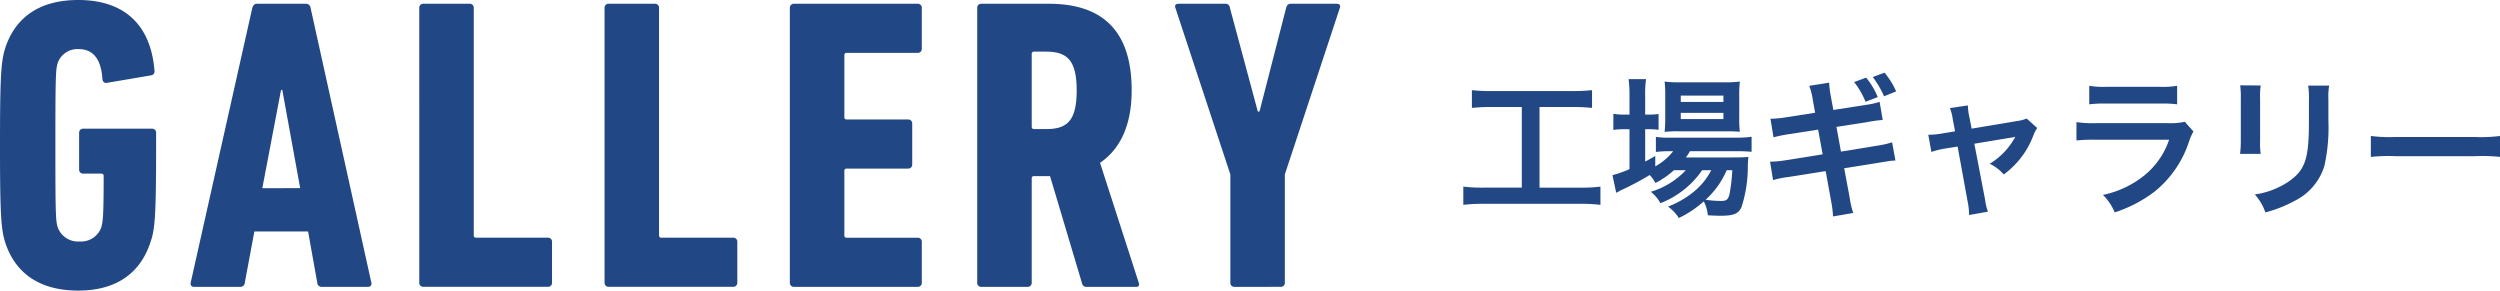 <svg xmlns="http://www.w3.org/2000/svg" width="240.894" height="28" viewBox="0 0 240.894 28"><g transform="translate(-20 -5372)"><g transform="translate(0 24)"><path d="M0,14c0-7.02.12-8.143.522-9.427C1.525,1.6,3.892,0,7.542,0c4.412,0,6.98,2.367,7.341,6.779a.388.388,0,0,1-.321.481l-4.253.722c-.241.041-.4-.08-.441-.36-.12-1.966-.922-2.89-2.286-2.89A2.022,2.022,0,0,0,5.577,6.017c-.2.642-.241.964-.241,7.984,0,6.98.04,7.341.241,7.943a2.071,2.071,0,0,0,2.086,1.324,2.069,2.069,0,0,0,2.085-1.324c.16-.562.241-.963.241-4.974a.213.213,0,0,0-.241-.241H8.024a.38.38,0,0,1-.4-.4V12.8a.38.38,0,0,1,.4-.4h6.619a.379.379,0,0,1,.4.4V14c0,7.02-.12,8.143-.562,9.387C13.479,26.4,11.112,28,7.542,28,3.892,28,1.525,26.4.522,23.427.12,22.144,0,21.02,0,14" transform="translate(20 5348)" fill="#214784"/><path d="M21.51.707c.08-.241.2-.4.441-.4h4.734a.438.438,0,0,1,.441.4l5.856,26.477a.307.307,0,0,1-.32.4H28.21a.412.412,0,0,1-.441-.4l-.883-4.935H21.71l-.922,4.935a.414.414,0,0,1-.442.4H15.894a.307.307,0,0,1-.321-.4Zm4.614,17.369L24.4,8.611h-.12l-1.805,9.466Z" transform="translate(22.801 5348.055)" fill="#214784"/><path d="M34.238.707a.38.38,0,0,1,.4-.4h4.452a.381.381,0,0,1,.4.4v21.9a.213.213,0,0,0,.24.242h6.9a.377.377,0,0,1,.4.4v3.932a.379.379,0,0,1-.4.4H34.639a.379.379,0,0,1-.4-.4Z" transform="translate(26.161 5348.055)" fill="#214784"/><path d="M49.368.707a.38.38,0,0,1,.4-.4h4.452a.381.381,0,0,1,.4.4v21.9a.213.213,0,0,0,.24.242h6.9a.377.377,0,0,1,.4.4v3.932a.379.379,0,0,1-.4.4H49.769a.379.379,0,0,1-.4-.4Z" transform="translate(28.885 5348.055)" fill="#214784"/><path d="M64.5.707a.38.38,0,0,1,.4-.4H76.814a.379.379,0,0,1,.4.4V4.639a.379.379,0,0,1-.4.4H69.992a.212.212,0,0,0-.24.24v5.939a.211.211,0,0,0,.24.24h5.9a.38.38,0,0,1,.4.4v3.932a.38.38,0,0,1-.4.4h-5.9a.212.212,0,0,0-.24.24V22.61a.213.213,0,0,0,.24.242h6.822a.377.377,0,0,1,.4.4v3.932a.379.379,0,0,1-.4.4H64.9a.379.379,0,0,1-.4-.4Z" transform="translate(31.608 5348.055)" fill="#214784"/><path d="M90.347,27.585a.4.4,0,0,1-.441-.322L86.817,16.914H85.292a.211.211,0,0,0-.24.241V27.184a.38.38,0,0,1-.4.4H80.2a.379.379,0,0,1-.4-.4V.708a.379.379,0,0,1,.4-.4h6.5c4.853,0,7.983,2.287,7.983,8.345,0,3.449-1.163,5.7-3.049,6.98l3.73,11.553c.081.2,0,.4-.2.4ZM89.384,8.651c0-2.848-.883-3.731-2.928-3.731H85.292a.212.212,0,0,0-.24.241v6.98a.212.212,0,0,0,.24.241h1.165c2.045,0,2.928-.843,2.928-3.73" transform="translate(34.362 5348.055)" fill="#214784"/><path d="M101.682,27.585a.379.379,0,0,1-.4-.4V16.754L95.987.708c-.081-.241,0-.4.32-.4h4.453a.423.423,0,0,1,.481.4l2.688,9.987h.16L106.657.708c.08-.282.2-.4.481-.4h4.372c.322,0,.4.162.322.4l-5.3,16.045v10.43a.378.378,0,0,1-.4.4Z" transform="translate(37.272 5348.055)" fill="#214784"/></g><g transform="translate(135.387 -3.047)"><path d="M8.136,36.207a16.9,16.9,0,0,0-1.874.087V34.581a15.688,15.688,0,0,0,1.888.087h7.814a16.261,16.261,0,0,0,1.874-.087v1.713a17.177,17.177,0,0,0-1.859-.087h-3.2v7.77h3.892a15.067,15.067,0,0,0,1.976-.1v1.757a15.2,15.2,0,0,0-1.976-.1H7.41a16.267,16.267,0,0,0-1.975.1V43.875a15.227,15.227,0,0,0,2,.1H11.07v-7.77Z" transform="translate(20.18 5349.152)" fill="#214784"/><path d="M25.221,42.331a8.3,8.3,0,0,1-1.787,1.235,3.369,3.369,0,0,0-.552-.77,27.376,27.376,0,0,1-2.891,1.525,1.348,1.348,0,0,1-.189.116.724.724,0,0,0-.145.074l-.363-1.7a10.506,10.506,0,0,0,1.641-.582V38.38h-.421a6.957,6.957,0,0,0-1.133.074V36.9a6.634,6.634,0,0,0,1.148.072h.406v-1.8a11.453,11.453,0,0,0-.087-1.612h1.685a9.779,9.779,0,0,0-.087,1.626v1.787h.261a6.23,6.23,0,0,0,1.031-.058v1.525a7.514,7.514,0,0,0-1.016-.058h-.276V41.5c.392-.2.508-.276.973-.537v1A5.713,5.713,0,0,0,25.148,40.5h-.319a10.37,10.37,0,0,0-1.351.074V39.121a7.951,7.951,0,0,0,1.366.074H31.19a9.77,9.77,0,0,0,1.511-.087v1.452a14.213,14.213,0,0,0-1.5-.058H26.76a5.111,5.111,0,0,1-.392.6h4.618c.712,0,.988-.015,1.409-.044a8.437,8.437,0,0,0-.058.856,12.635,12.635,0,0,1-.6,3.95c-.291.669-.756.856-2.034.856-.392,0-.653-.013-1.219-.044a3.514,3.514,0,0,0-.392-1.337,10.405,10.405,0,0,1-2.4,1.6,3.989,3.989,0,0,0-1.046-1.1A8.863,8.863,0,0,0,27.3,44.262a6.473,6.473,0,0,0,1.511-1.932h-.871a8.747,8.747,0,0,1-4.024,3.181,3.6,3.6,0,0,0-.929-1.1,7.537,7.537,0,0,0,3.37-2.077Zm.437-3.746a10.542,10.542,0,0,0-1.337.057,12.961,12.961,0,0,0,.058-1.408V35.112a11.306,11.306,0,0,0-.058-1.321,10.217,10.217,0,0,0,1.467.073h4.226a10.936,10.936,0,0,0,1.553-.073,11.808,11.808,0,0,0-.057,1.437v2.005a11.318,11.318,0,0,0,.057,1.395c-.3-.03-.74-.044-1.321-.044Zm.218-2.833h4.11v-.611h-4.11Zm0,1.656h4.11v-.6h-4.11ZM30.3,42.331a8.122,8.122,0,0,1-2.033,2.847,10.133,10.133,0,0,0,1.5.115c.538,0,.7-.144.828-.769a17.66,17.66,0,0,0,.247-2.193Z" transform="translate(20.692 5349.115)" fill="#214784"/><path d="M38.064,35.6a6.227,6.227,0,0,0-.348-1.379l1.917-.3a9.844,9.844,0,0,0,.174,1.364l.232,1.264,3.064-.48a7.624,7.624,0,0,0,1.395-.3l.3,1.743a12.36,12.36,0,0,0-1.395.189l-3.064.479.435,2.383L44.193,40a8.857,8.857,0,0,0,1.511-.335l.319,1.757a5.214,5.214,0,0,0-.669.058c-.087.015-.16.029-.232.044l-.581.087-3.457.553.523,2.8a8.44,8.44,0,0,0,.349,1.511l-1.947.334A10.309,10.309,0,0,0,39.82,45.3L39.3,42.439l-3.588.567a9.746,9.746,0,0,0-1.481.3l-.291-1.772a10.662,10.662,0,0,0,1.54-.145l3.529-.566-.435-2.382-2.7.421a16.063,16.063,0,0,0-1.6.319L33.982,37.4a11,11,0,0,0,1.6-.16l2.7-.422ZM43.2,33.435a7.238,7.238,0,0,1,1.119,1.874l-1.177.45a7.737,7.737,0,0,0-1.1-1.9Zm1.728,1.8a9.489,9.489,0,0,0-1.089-1.859l1.132-.421a7.56,7.56,0,0,1,1.119,1.8Z" transform="translate(21.23 5349.094)" fill="#214784"/><path d="M51.006,37.346a4.567,4.567,0,0,0-.276-1.089L52.459,36a5.7,5.7,0,0,0,.145,1.118l.218,1.118,4.342-.726a3.642,3.642,0,0,0,.959-.247l1.016.916a3.31,3.31,0,0,0-.363.7,8.25,8.25,0,0,1-2.861,3.775,4.093,4.093,0,0,0-1.351-1.031,6.83,6.83,0,0,0,2.469-2.6,4.384,4.384,0,0,1-.537.1l-3.413.567,1.032,5.373a5.555,5.555,0,0,0,.276,1.177l-1.816.319a6.053,6.053,0,0,0-.116-1.176l-.988-5.419-1.248.2a7.452,7.452,0,0,0-1.278.319l-.3-1.655a8.056,8.056,0,0,0,1.38-.132l1.2-.2Z" transform="translate(21.773 5349.205)" fill="#214784"/><path d="M73.686,38.575a6.377,6.377,0,0,0-.407.916,10.267,10.267,0,0,1-3.37,4.908A12.929,12.929,0,0,1,66.1,46.376a5,5,0,0,0-1.133-1.685,9.448,9.448,0,0,0,4.039-1.918,7.558,7.558,0,0,0,2.338-3.4H64.274a14.565,14.565,0,0,0-1.859.073V37.675a10.31,10.31,0,0,0,1.888.1h6.913a6.407,6.407,0,0,0,1.641-.131Zm-10.037-4.4a8.277,8.277,0,0,0,1.7.1h5.068a8.282,8.282,0,0,0,1.7-.1v1.787a11.147,11.147,0,0,0-1.67-.074H65.319a11.138,11.138,0,0,0-1.67.074Z" transform="translate(22.28 5349.138)" fill="#214784"/><path d="M79.61,34.146a7.269,7.269,0,0,0-.059,1.307v4.008a6.9,6.9,0,0,0,.059,1.278H77.62a10.515,10.515,0,0,0,.072-1.307V35.439a9.168,9.168,0,0,0-.058-1.306Zm6.593.015a6.82,6.82,0,0,0-.073,1.351v1.961a17.146,17.146,0,0,1-.378,4.4,5.559,5.559,0,0,1-2.861,3.384,12.343,12.343,0,0,1-2.833,1.119,4.946,4.946,0,0,0-1.016-1.728,7.813,7.813,0,0,0,3.136-1.162c1.367-.9,1.845-1.785,2.005-3.7.057-.625.073-1.264.073-2.426V35.541a7.759,7.759,0,0,0-.073-1.38Z" transform="translate(22.84 5349.137)" fill="#214784"/><path d="M89.771,38.839a14.214,14.214,0,0,0,2.353.1h7.74a14.229,14.229,0,0,0,2.354-.1v2.019a15.943,15.943,0,0,0-2.366-.073H92.137a15.935,15.935,0,0,0-2.366.073Z" transform="translate(23.29 5349.31)" fill="#214784"/></g></g></svg>